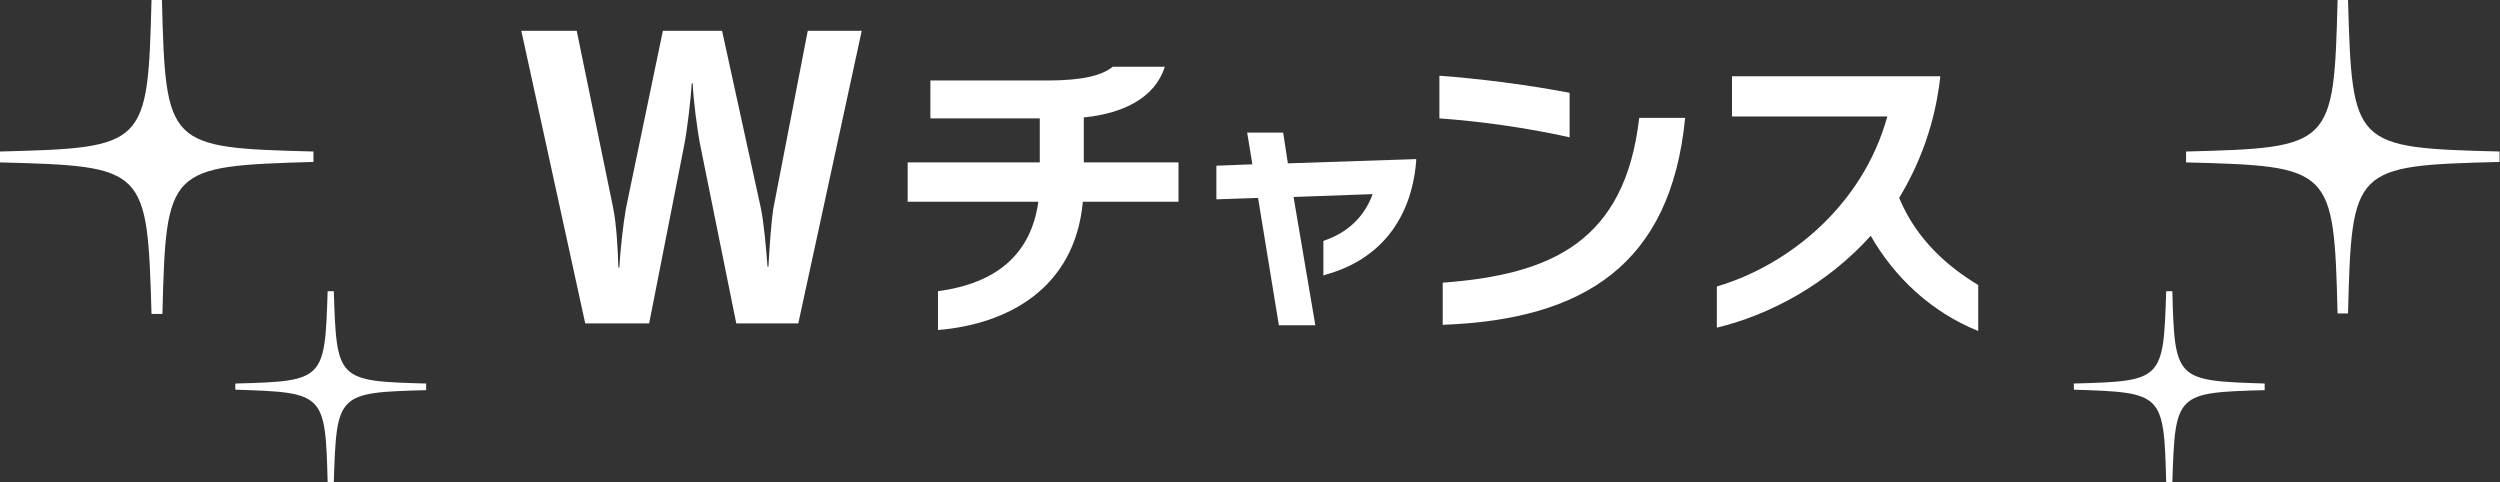 <?xml version="1.0" encoding="utf-8"?>
<!-- Generator: Adobe Illustrator 24.2.1, SVG Export Plug-In . SVG Version: 6.00 Build 0)  -->
<svg version="1.1" id="レイヤー_1" xmlns="http://www.w3.org/2000/svg" xmlns:xlink="http://www.w3.org/1999/xlink" x="0px"
	 y="0px" viewBox="0 0 528 101.8" style="enable-background:new 0 0 528 101.8;" xml:space="preserve">
<rect x="0" y="0" width="528" height="101.8" fill="#333333" stroke="none"/>
<style type="text/css">
	.st0{fill:#FFFFFF;}
</style>
<g>
	<g>
		<g>
			<path class="st0" d="M70.5,101.8h-1.3c-0.5-18.8-0.7-18.9-19.5-19.5V81c18.8-0.5,18.9-0.7,19.5-19.5h1.3
				C71.1,80.3,71.2,80.5,90,81v1.4C71.2,82.9,71.1,83.1,70.5,101.8z"/>
			<path class="st0" d="M34.3,66.3H32c-0.9-30.9-1.1-31.2-32-32V32c30.9-0.8,31.2-1.1,32-32h2.2c0.8,30.9,1.1,31.2,32,32v2.2
				C35.4,35.1,35.1,35.4,34.3,66.3z"/>
		</g>
		<g>
			<path class="st0" d="M457.5,101.8c-0.5-18.8-0.7-18.9-19.5-19.5V81c18.8-0.5,18.9-0.7,19.5-19.5h1.3c0.5,18.8,0.7,18.9,19.5,19.5
				v1.4c-18.8,0.5-18.9,0.7-19.5,19.5H457.5z"/>
			<path class="st0" d="M493.7,66.3c-0.8-30.9-1.1-31.2-32-32V32c30.9-0.8,31.2-1.1,32-32h2.2c0.9,30.9,1.1,31.2,32,32v2.2
				c-30.9,0.8-31.2,1.1-32,32H493.7z"/>
		</g>
	</g>
	<g>
		<path class="st0" d="M168.6,68.3h-13.1L148,31.2c-0.8-3.8-1.6-10.6-1.7-13.6h-0.2c-0.2,3.1-0.9,9.7-1.7,13.6l-7.3,37.1h-13.5
			L110.1,6.5h11.7l7.7,37.4c0.7,3.5,1,8.9,1.1,12.6h0.2c0.2-3.5,0.8-9.1,1.4-12.5L140,6.5h12.5l8.2,37.5c0.6,2.8,1.1,8.3,1.4,12.3
			h0.2c0.2-4,0.6-9.4,1-12.1l7.3-37.7H182L168.6,68.3z"/>
		<path class="st0" d="M228.7,42.6c-1.7,18.5-16.1,25.9-30.6,27.1v-8.2c12.7-1.7,19.7-8.1,21.2-18.9h-27.6v-8.3h27.9V25h-23.1v-8
			h24.7c7.2,0,11.5-1,13.8-2.9h11c-2.1,6.7-9,9.9-17.1,10.7v9.5h20v8.3H228.7z"/>
		<path class="st0" d="M272,34.5L271,28h-7.6l1.1,6.7l-7.6,0.3v7.1l8.8-0.3l4.4,26.9h7.7l-4.6-27.1l16.7-0.6
			c-1.7,4.7-5.2,8.1-10.2,9.8l-0.2,0.1v7.3L280,58c11.3-3.1,18.1-11.6,19.1-24l0-0.4L272,34.5z"/>
		<path class="st0" d="M304,25v-9c8.4,0.6,18.6,1.9,27.5,3.6V29C322.6,27,312.5,25.6,304,25z M304.7,68.6v-8.9
			c23-1.7,38.5-8.7,41.5-34.8h9.7C352.9,55.8,334.6,67.5,304.7,68.6z"/>
		<path class="st0" d="M395.1,49.8c-9.3,10.3-21.3,16.7-32.5,19.4v-8.7c15-4.4,30.8-17,36-35.9h-32.8v-8.5h44
			c-1.1,10-4.3,18.4-8.7,25.7c3.8,9.1,10.6,14.7,16.7,18.4v9.7C407.8,65.9,400,58.4,395.1,49.8z"/>
	</g>
</g>
</svg>
